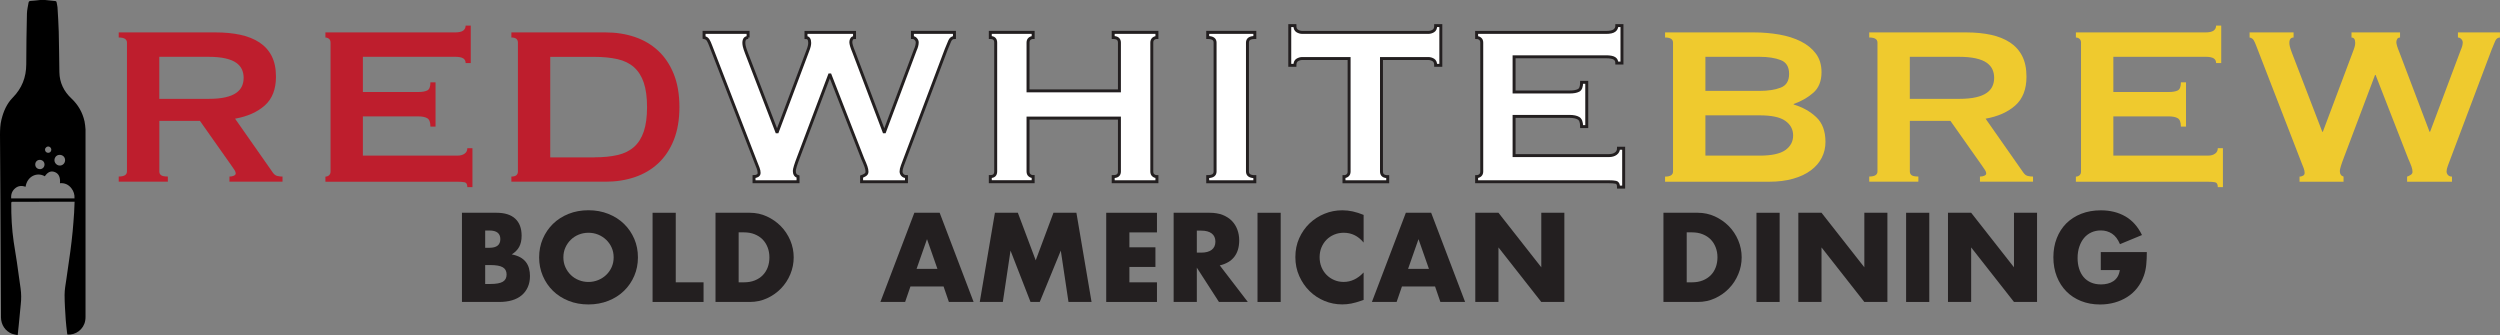 <?xml version="1.0" encoding="UTF-8"?>
<svg xmlns="http://www.w3.org/2000/svg" id="Layer_2" data-name="Layer 2" viewBox="0 0 634.03 85">
  <rect x="0" y="0" width="634.03" height="85" fill="#808080" stroke="none"/>
  <defs>
    <style>
      .cls-1 {
        fill: #efca2e;
      }

      .cls-2 {
        fill: #be1e2d;
      }

      .cls-3 {
        fill: #231f20;
      }

      .cls-4 {
        fill: #fff;
        stroke: #231f20;
        stroke-miterlimit: 10;
        stroke-width: .75px;
      }
    </style>
  </defs>
  <g id="Layer_1-2" data-name="Layer 1">
    <g>
      <path class="cls-2" d="M54.73,8.22c2.3,0,4.39,.21,6.26,.61,1.87,.41,3.48,1.06,4.82,1.94,1.34,.89,2.38,2.04,3.1,3.46,.72,1.42,1.08,3.16,1.08,5.22,0,3.17-.94,5.59-2.81,7.27-1.87,1.68-4.39,2.81-7.56,3.38l9.58,13.68c.34,.48,.73,.77,1.19,.86,.46,.1,.88,.14,1.26,.14v1.3h-13.46v-1.3c.43,0,.8-.07,1.12-.22,.31-.14,.47-.33,.47-.58s-.1-.51-.29-.83c-.19-.31-.48-.73-.86-1.26l-7.92-11.23h-10.3v12.82c0,.43,.16,.76,.47,.97,.31,.22,.88,.32,1.69,.32v1.3h-12.46v-1.3c1.39,0,2.09-.43,2.09-1.3V10.81c0-.86-.7-1.3-2.09-1.3v-1.3h24.62Zm-1.87,16.85c1.73,0,3.17-.13,4.32-.4,1.15-.26,2.06-.64,2.74-1.12,.67-.48,1.15-1.04,1.44-1.69,.29-.65,.43-1.36,.43-2.12s-.14-1.48-.43-2.12c-.29-.65-.77-1.21-1.44-1.69-.67-.48-1.58-.85-2.74-1.12-1.15-.26-2.59-.4-4.32-.4h-12.46v10.66h12.46Z"></path>
      <path class="cls-2" d="M118.09,15.99c0-.53-.2-.92-.61-1.19-.41-.26-1.12-.4-2.12-.4h-23.33v8.93h14.11c.96,0,1.7-.13,2.23-.4,.53-.26,.79-.95,.79-2.05h1.3v11.23h-1.3c0-1.1-.26-1.81-.79-2.12-.53-.31-1.27-.47-2.23-.47h-14.11v9.94h24.05c.72,0,1.31-.17,1.76-.5,.46-.33,.68-.79,.68-1.37h1.3v9.86h-1.3c0-.72-.23-1.13-.68-1.22-.46-.1-1.04-.14-1.76-.14h-33.55v-1.3c.34,0,.64-.11,.9-.32,.26-.22,.4-.54,.4-.97V10.81c0-.43-.13-.76-.4-.97-.26-.22-.56-.32-.9-.32v-1.3h32.83c1.01,0,1.72-.16,2.12-.47,.41-.31,.61-.73,.61-1.26h1.3V15.99h-1.3Z"></path>
      <path class="cls-2" d="M153.59,8.22c2.64,0,5.1,.38,7.38,1.15,2.28,.77,4.26,1.93,5.94,3.49,1.68,1.56,3,3.53,3.96,5.9,.96,2.38,1.44,5.17,1.44,8.39s-.48,6.01-1.44,8.39c-.96,2.38-2.28,4.34-3.96,5.9-1.68,1.56-3.66,2.72-5.94,3.49-2.28,.77-4.74,1.15-7.38,1.15h-23.9v-1.3c1.1,0,1.66-.43,1.66-1.3V10.81c0-.86-.55-1.3-1.66-1.3v-1.3h23.9Zm-2.88,31.68c2.26,0,4.22-.19,5.9-.58,1.68-.38,3.07-1.07,4.18-2.05,1.1-.98,1.93-2.29,2.48-3.92,.55-1.63,.83-3.7,.83-6.19s-.28-4.56-.83-6.19c-.55-1.63-1.38-2.94-2.48-3.92-1.1-.98-2.5-1.67-4.18-2.05-1.68-.38-3.65-.58-5.9-.58h-11.16v25.49h11.16Z"></path>
      <path class="cls-4" d="M189.73,9.51c-.72,0-1.08,.46-1.08,1.37,0,.24,.04,.53,.11,.86,.07,.34,.25,.89,.54,1.66l7.7,20.02h.14l7.63-20.3c.24-.62,.4-1.09,.47-1.4,.07-.31,.11-.59,.11-.83,0-.91-.31-1.37-.94-1.37v-1.3h12.31v1.3c-.34,0-.58,.12-.72,.36-.14,.24-.22,.5-.22,.79,0,.48,.24,1.3,.72,2.45l7.7,20.3h.14l7.78-20.74c.34-.72,.5-1.37,.5-1.94,0-.29-.12-.56-.36-.83-.24-.26-.53-.4-.86-.4v-1.3h10.66v1.3c-.53,0-.93,.29-1.19,.86s-.56,1.3-.9,2.16l-10.37,27.5c-.29,.77-.54,1.44-.76,2.02-.22,.58-.32,1.06-.32,1.44,0,.34,.12,.64,.36,.9,.24,.26,.58,.4,1.01,.4v1.3h-11.38v-1.3c.29-.1,.59-.24,.9-.43,.31-.19,.47-.46,.47-.79,0-.38-.08-.82-.25-1.3-.17-.48-.44-1.15-.83-2.02l-8.28-21.24h-.14l-7.85,20.81c-.72,1.87-1.08,3.05-1.08,3.53,0,.77,.31,1.25,.94,1.44v1.3h-11.16v-1.3c.29,0,.58-.07,.86-.22s.43-.38,.43-.72c0-.38-.08-.79-.25-1.22-.17-.43-.35-.89-.54-1.37l-11.52-29.74c-.19-.53-.4-.97-.61-1.33-.22-.36-.56-.59-1.04-.68v-1.3h11.16v1.3Z"></path>
      <path class="cls-4" d="M283.9,10.81c0-.86-.53-1.3-1.58-1.3v-1.3h11.09v1.3c-.34,0-.64,.11-.9,.32-.26,.22-.4,.54-.4,.97V43.5c0,.43,.13,.76,.4,.97,.26,.22,.56,.32,.9,.32v1.3h-11.09v-1.3c1.06,0,1.58-.43,1.58-1.3v-13.54h-23.18v13.54c0,.43,.13,.76,.4,.97,.26,.22,.56,.32,.9,.32v1.3h-10.87v-1.3c.91,0,1.37-.43,1.37-1.3V10.81c0-.86-.46-1.3-1.37-1.3v-1.3h10.87v1.3c-.34,0-.64,.11-.9,.32s-.4,.54-.4,.97v12.24h23.18V10.81Z"></path>
      <path class="cls-4" d="M306.29,44.79c1.25,0,1.87-.43,1.87-1.3V10.81c0-.86-.62-1.3-1.87-1.3v-1.3h11.95v1.3c-1.25,0-1.87,.43-1.87,1.3V43.5c0,.86,.62,1.3,1.87,1.3v1.3h-11.95v-1.3Z"></path>
      <path class="cls-4" d="M350.36,43.5c0,.86,.53,1.3,1.58,1.3v1.3h-11.09v-1.3c.34,0,.64-.11,.9-.32,.26-.22,.4-.54,.4-.97V14.84h-11.88c-.43,0-.85,.12-1.26,.36-.41,.24-.61,.7-.61,1.37h-1.3V6.49h1.3c0,.67,.2,1.13,.61,1.37,.41,.24,.83,.36,1.26,.36h31.97c.43,0,.85-.12,1.26-.36,.41-.24,.61-.7,.61-1.37h1.3v10.08h-1.3c0-.67-.21-1.13-.61-1.37-.41-.24-.83-.36-1.26-.36h-11.88v28.66Z"></path>
      <path class="cls-4" d="M410.05,15.99c0-.53-.2-.92-.61-1.19-.41-.26-1.12-.4-2.12-.4h-23.33v8.93h14.11c.96,0,1.7-.13,2.23-.4,.53-.26,.79-.95,.79-2.05h1.3v11.23h-1.3c0-1.1-.26-1.81-.79-2.12-.53-.31-1.27-.47-2.23-.47h-14.11v9.94h24.05c.72,0,1.31-.17,1.76-.5,.46-.33,.68-.79,.68-1.37h1.3v9.86h-1.3c0-.72-.23-1.13-.68-1.22-.46-.1-1.04-.14-1.76-.14h-33.55v-1.3c.33,0,.63-.11,.9-.32,.26-.22,.4-.54,.4-.97V10.81c0-.43-.13-.76-.4-.97-.26-.22-.56-.32-.9-.32v-1.3h32.83c1.01,0,1.71-.16,2.12-.47,.41-.31,.61-.73,.61-1.26h1.3V15.99h-1.3Z"></path>
      <path class="cls-1" d="M444.82,8.22c2.21,0,4.34,.18,6.41,.54,2.06,.36,3.89,.94,5.47,1.73s2.86,1.82,3.82,3.1c.96,1.27,1.44,2.84,1.44,4.72,0,2.26-.7,4-2.09,5.22-1.39,1.22-3.05,2.17-4.97,2.84v.14c2.26,.67,4.16,1.74,5.72,3.2,1.56,1.46,2.34,3.56,2.34,6.3,0,1.44-.31,2.77-.94,4-.62,1.22-1.55,2.29-2.77,3.2-1.22,.91-2.72,1.62-4.5,2.12-1.78,.5-3.79,.76-6.05,.76h-26.42v-1.3c1.34,0,2.02-.43,2.02-1.3V10.81c0-.86-.67-1.3-2.02-1.3v-1.3h22.54Zm1.44,14.83c2.16,0,3.95-.28,5.36-.83,1.42-.55,2.12-1.71,2.12-3.49s-.71-2.94-2.12-3.49c-1.42-.55-3.2-.83-5.36-.83h-13.75v8.64h13.75Zm0,16.42c3.02,0,5.2-.47,6.52-1.4,1.32-.94,1.98-2.17,1.98-3.71s-.66-2.77-1.98-3.71c-1.32-.94-3.49-1.4-6.52-1.4h-13.75v10.22h13.75Z"></path>
      <path class="cls-1" d="M498.68,8.22c2.3,0,4.39,.21,6.26,.61,1.87,.41,3.48,1.06,4.82,1.94,1.34,.89,2.38,2.04,3.1,3.46,.72,1.42,1.08,3.16,1.08,5.22,0,3.17-.94,5.59-2.81,7.27-1.87,1.68-4.39,2.81-7.56,3.38l9.58,13.68c.33,.48,.73,.77,1.19,.86,.46,.1,.88,.14,1.26,.14v1.3h-13.46v-1.3c.43,0,.8-.07,1.12-.22,.31-.14,.47-.33,.47-.58s-.1-.51-.29-.83c-.19-.31-.48-.73-.86-1.26l-7.92-11.23h-10.3v12.82c0,.43,.16,.76,.47,.97,.31,.22,.88,.32,1.69,.32v1.3h-12.46v-1.3c1.39,0,2.09-.43,2.09-1.3V10.81c0-.86-.7-1.3-2.09-1.3v-1.3h24.62Zm-1.87,16.85c1.73,0,3.17-.13,4.32-.4,1.15-.26,2.06-.64,2.74-1.12,.67-.48,1.15-1.04,1.44-1.69,.29-.65,.43-1.36,.43-2.12s-.14-1.48-.43-2.12c-.29-.65-.77-1.21-1.44-1.69-.67-.48-1.58-.85-2.74-1.12-1.15-.26-2.59-.4-4.32-.4h-12.46v10.66h12.46Z"></path>
      <path class="cls-1" d="M562.03,15.99c0-.53-.2-.92-.61-1.19-.41-.26-1.12-.4-2.12-.4h-23.33v8.93h14.11c.96,0,1.7-.13,2.23-.4,.53-.26,.79-.95,.79-2.05h1.3v11.23h-1.3c0-1.1-.26-1.81-.79-2.12-.53-.31-1.27-.47-2.23-.47h-14.11v9.94h24.05c.72,0,1.31-.17,1.76-.5,.46-.33,.68-.79,.68-1.37h1.3v9.86h-1.3c0-.72-.23-1.13-.68-1.22-.46-.1-1.04-.14-1.76-.14h-33.55v-1.3c.33,0,.63-.11,.9-.32,.26-.22,.4-.54,.4-.97V10.81c0-.43-.13-.76-.4-.97-.26-.22-.56-.32-.9-.32v-1.3h32.83c1.01,0,1.71-.16,2.12-.47,.41-.31,.61-.73,.61-1.26h1.3V15.99h-1.3Z"></path>
      <path class="cls-1" d="M581.69,9.51c-.72,0-1.08,.46-1.08,1.37,0,.24,.04,.53,.11,.86,.07,.34,.25,.89,.54,1.66l7.7,20.02h.14l7.63-20.3c.24-.62,.4-1.09,.47-1.4,.07-.31,.11-.59,.11-.83,0-.91-.31-1.37-.94-1.37v-1.3h12.31v1.3c-.34,0-.58,.12-.72,.36-.14,.24-.22,.5-.22,.79,0,.48,.24,1.3,.72,2.45l7.7,20.3h.14l7.78-20.74c.33-.72,.5-1.37,.5-1.94,0-.29-.12-.56-.36-.83-.24-.26-.53-.4-.86-.4v-1.3h10.66v1.3c-.53,0-.92,.29-1.19,.86-.26,.58-.56,1.3-.9,2.16l-10.37,27.5c-.29,.77-.54,1.44-.76,2.02-.22,.58-.32,1.06-.32,1.44,0,.34,.12,.64,.36,.9s.58,.4,1.01,.4v1.3h-11.38v-1.3c.29-.1,.59-.24,.9-.43,.31-.19,.47-.46,.47-.79,0-.38-.08-.82-.25-1.3-.17-.48-.44-1.15-.83-2.02l-8.28-21.24h-.14l-7.85,20.81c-.72,1.87-1.08,3.05-1.08,3.53,0,.77,.31,1.25,.94,1.44v1.3h-11.16v-1.3c.29,0,.58-.07,.86-.22,.29-.14,.43-.38,.43-.72,0-.38-.08-.79-.25-1.22-.17-.43-.35-.89-.54-1.37l-11.52-29.74c-.19-.53-.4-.97-.61-1.33-.22-.36-.57-.59-1.04-.68v-1.3h11.16v1.3Z"></path>
    </g>
    <g>
      <path class="cls-3" d="M117.17,53.96h8.76c2.08,0,3.66,.5,4.74,1.5,1.08,1,1.62,2.44,1.62,4.32,0,1.14-.21,2.08-.62,2.83-.41,.75-1.04,1.38-1.88,1.91,.84,.16,1.55,.41,2.15,.73,.59,.33,1.07,.74,1.44,1.22,.37,.48,.63,1.02,.79,1.62,.16,.6,.24,1.24,.24,1.92,0,1.06-.19,2-.56,2.82-.37,.82-.89,1.51-1.56,2.07-.67,.56-1.48,.98-2.44,1.26-.96,.28-2.04,.42-3.24,.42h-9.45v-22.62Zm5.88,8.88h1.08c1.84,0,2.76-.73,2.76-2.19s-.92-2.19-2.76-2.19h-1.08v4.38Zm0,9.18h1.29c1.48,0,2.54-.19,3.18-.57,.64-.38,.96-.99,.96-1.83s-.32-1.45-.96-1.83c-.64-.38-1.7-.57-3.18-.57h-1.29v4.8Z"></path>
      <path class="cls-3" d="M136.73,65.27c0-1.68,.31-3.25,.93-4.7s1.48-2.71,2.58-3.79c1.1-1.08,2.42-1.92,3.95-2.54,1.53-.61,3.21-.92,5.05-.92s3.5,.31,5.04,.92c1.54,.61,2.87,1.46,3.98,2.54s1.97,2.34,2.6,3.79c.62,1.45,.93,3.01,.93,4.7s-.31,3.25-.93,4.69c-.62,1.45-1.49,2.72-2.6,3.8-1.11,1.08-2.44,1.92-3.98,2.53-1.54,.61-3.22,.92-5.04,.92s-3.52-.3-5.05-.92c-1.53-.61-2.85-1.46-3.95-2.53-1.1-1.08-1.96-2.34-2.58-3.8-.62-1.45-.93-3.01-.93-4.69Zm6.15,0c0,.9,.17,1.73,.51,2.49,.34,.76,.8,1.42,1.38,1.98,.58,.56,1.25,1,2.02,1.3,.77,.31,1.58,.47,2.44,.47s1.67-.16,2.45-.47c.77-.31,1.45-.74,2.04-1.3,.59-.56,1.05-1.22,1.4-1.98,.34-.76,.51-1.59,.51-2.49s-.17-1.73-.51-2.49c-.34-.76-.81-1.42-1.4-1.98-.59-.56-1.27-1-2.04-1.31-.77-.31-1.59-.46-2.45-.46s-1.68,.16-2.44,.46c-.77,.31-1.45,.75-2.02,1.31-.58,.56-1.04,1.22-1.38,1.98-.34,.76-.51,1.59-.51,2.49Z"></path>
      <path class="cls-3" d="M171.38,53.96v17.64h7.05v4.98h-12.93v-22.62h5.88Z"></path>
      <path class="cls-3" d="M181.46,53.96h8.7c1.54,0,2.99,.31,4.33,.93,1.35,.62,2.53,1.45,3.54,2.47,1.01,1.03,1.8,2.23,2.39,3.6,.58,1.37,.87,2.81,.87,4.31s-.29,2.91-.85,4.27c-.57,1.37-1.36,2.58-2.37,3.62-1.01,1.04-2.19,1.87-3.54,2.49s-2.81,.93-4.37,.93h-8.7v-22.62Zm5.88,17.64h1.35c1.02,0,1.93-.16,2.73-.48,.8-.32,1.47-.76,2.02-1.32,.55-.56,.97-1.23,1.26-2,.29-.77,.43-1.62,.43-2.54s-.15-1.74-.45-2.52c-.3-.78-.73-1.45-1.27-2.01-.55-.56-1.23-1-2.03-1.32-.8-.32-1.7-.48-2.7-.48h-1.35v12.66Z"></path>
      <path class="cls-3" d="M239.3,72.65h-8.4l-1.35,3.93h-6.27l8.61-22.62h6.42l8.61,22.62h-6.27l-1.35-3.93Zm-1.56-4.47l-2.64-7.53-2.64,7.53h5.28Z"></path>
      <path class="cls-3" d="M248.48,76.58l3.84-22.62h5.82l4.53,12.06,4.5-12.06h5.82l3.84,22.62h-5.85l-1.95-13.02-5.34,13.02h-2.34l-5.07-13.02-1.95,13.02h-5.85Z"></path>
      <path class="cls-3" d="M293.42,58.94h-6.99v3.78h6.6v4.98h-6.6v3.9h6.99v4.98h-12.87v-22.62h12.87v4.98Z"></path>
      <path class="cls-3" d="M316.46,76.58h-7.32l-5.61-8.7v8.7h-5.88v-22.62h9.15c1.26,0,2.36,.19,3.3,.56s1.71,.88,2.33,1.51c.61,.64,1.07,1.38,1.38,2.22s.47,1.74,.47,2.7c0,1.72-.42,3.12-1.25,4.19-.83,1.07-2.06,1.79-3.68,2.17l7.11,9.27Zm-12.93-12.51h1.11c1.16,0,2.05-.24,2.67-.72,.62-.48,.93-1.17,.93-2.07s-.31-1.59-.93-2.07c-.62-.48-1.51-.72-2.67-.72h-1.11v5.58Z"></path>
      <path class="cls-3" d="M324.8,53.96v22.62h-5.88v-22.62h5.88Z"></path>
      <path class="cls-3" d="M345.83,61.52c-1.36-1.66-3.04-2.49-5.04-2.49-.88,0-1.7,.16-2.45,.48-.75,.32-1.39,.75-1.93,1.3-.54,.55-.97,1.21-1.28,1.96-.31,.76-.46,1.58-.46,2.46s.15,1.73,.46,2.49c.31,.76,.74,1.42,1.29,1.98,.55,.56,1.2,1,1.94,1.32,.74,.32,1.54,.48,2.4,.48,1.88,0,3.57-.8,5.07-2.4v6.96l-.6,.21c-.9,.32-1.74,.55-2.52,.71-.78,.15-1.55,.22-2.31,.22-1.56,0-3.06-.29-4.49-.88s-2.69-1.42-3.78-2.49c-1.09-1.07-1.96-2.34-2.62-3.81s-.99-3.08-.99-4.82,.32-3.33,.97-4.78,1.52-2.7,2.61-3.75c1.09-1.05,2.36-1.87,3.8-2.46,1.44-.59,2.95-.88,4.53-.88,.9,0,1.79,.1,2.65,.29,.87,.19,1.79,.49,2.75,.88v7.02Z"></path>
      <path class="cls-3" d="M363.95,72.65h-8.4l-1.35,3.93h-6.27l8.61-22.62h6.42l8.61,22.62h-6.27l-1.35-3.93Zm-1.56-4.47l-2.64-7.53-2.64,7.53h5.28Z"></path>
      <path class="cls-3" d="M374.15,76.58v-22.62h5.88l10.86,13.83v-13.83h5.85v22.62h-5.85l-10.86-13.83v13.83h-5.88Z"></path>
      <path class="cls-3" d="M421.88,53.96h8.7c1.54,0,2.98,.31,4.34,.93,1.35,.62,2.53,1.45,3.54,2.47,1.01,1.03,1.8,2.23,2.38,3.6,.58,1.37,.87,2.81,.87,4.31s-.29,2.91-.86,4.27c-.57,1.37-1.36,2.58-2.37,3.62-1.01,1.04-2.19,1.87-3.54,2.49s-2.8,.93-4.37,.93h-8.7v-22.62Zm5.88,17.64h1.35c1.02,0,1.93-.16,2.73-.48,.8-.32,1.47-.76,2.03-1.32,.55-.56,.97-1.23,1.26-2,.29-.77,.44-1.62,.44-2.54s-.15-1.74-.45-2.52c-.3-.78-.72-1.45-1.27-2.01-.55-.56-1.23-1-2.03-1.32-.8-.32-1.7-.48-2.7-.48h-1.35v12.66Z"></path>
      <path class="cls-3" d="M451.34,53.96v22.62h-5.88v-22.62h5.88Z"></path>
      <path class="cls-3" d="M456.08,76.58v-22.62h5.88l10.86,13.83v-13.83h5.85v22.62h-5.85l-10.86-13.83v13.83h-5.88Z"></path>
      <path class="cls-3" d="M489.29,53.96v22.62h-5.88v-22.62h5.88Z"></path>
      <path class="cls-3" d="M494.03,76.58v-22.62h5.88l10.86,13.83v-13.83h5.85v22.62h-5.85l-10.86-13.83v13.83h-5.88Z"></path>
      <path class="cls-3" d="M532.79,63.92h11.67c0,1.2-.05,2.29-.15,3.27-.1,.98-.3,1.89-.6,2.73-.42,1.18-.99,2.23-1.71,3.14-.72,.91-1.56,1.67-2.54,2.28-.97,.61-2.04,1.08-3.19,1.4-1.16,.32-2.38,.48-3.66,.48-1.76,0-3.37-.29-4.82-.87-1.45-.58-2.7-1.39-3.73-2.44-1.04-1.05-1.85-2.31-2.43-3.78s-.87-3.09-.87-4.88,.29-3.38,.86-4.84,1.38-2.72,2.43-3.77c1.05-1.04,2.31-1.85,3.79-2.43s3.13-.87,4.95-.87c2.36,0,4.43,.51,6.21,1.53,1.78,1.02,3.19,2.6,4.23,4.74l-5.58,2.31c-.52-1.24-1.2-2.13-2.03-2.67s-1.78-.81-2.83-.81c-.88,0-1.68,.17-2.4,.5-.72,.33-1.34,.8-1.85,1.41-.51,.61-.91,1.35-1.2,2.21-.29,.86-.44,1.82-.44,2.88,0,.96,.12,1.85,.38,2.67,.25,.82,.62,1.53,1.12,2.13,.5,.6,1.12,1.06,1.86,1.39,.74,.33,1.6,.5,2.58,.5,.58,0,1.14-.06,1.68-.2,.54-.13,1.02-.34,1.46-.63,.43-.29,.78-.66,1.06-1.12,.28-.46,.47-1.02,.57-1.68h-4.83v-4.56Z"></path>
    </g>
    <g id="jYBNjA.tif">
      <path d="M10.16,0h1.28c.83,.09,1.66,.19,2.49,.26,.25,.02,.39,.08,.43,.35,.06,.41,.19,.8,.22,1.21,.12,2.09,.27,4.18,.32,6.27,.09,3.41,.1,6.82,.16,10.23,.05,2.65,1.13,4.85,3.04,6.64,1.72,1.61,2.83,3.55,3.34,5.83,.15,.67,.17,1.26,.25,2.04v.87c0,.28,0,.58,0,.87,0,15.26,0,30.52,0,45.78,0,.34-.02,.69-.09,1.03-.4,2.14-2.38,3.65-4.52,3.46-.02-.15-.06-.31-.07-.46-.12-1.09-.27-2.19-.34-3.28-.13-2.1-.29-4.21-.29-6.32,0-1.34,.27-2.69,.46-4.02,.32-2.34,.68-4.67,1-7,.23-1.69,.42-3.39,.59-5.1,.15-1.57,.26-3.15,.37-4.72,.06-.91,.08-1.82,.12-2.77-.19,0-.34,0-.48,0-2.53,0-5.06,0-7.59,0-2.53,0-5.06,.01-7.59,.01-.23,0-.4-.01-.4,.32-.03,3.28,.14,6.55,.61,9.8,.25,1.72,.56,3.42,.81,5.14,.33,2.23,.62,4.46,.94,6.69,.19,1.33,.2,2.67,.05,4.01-.19,1.75-.34,3.51-.51,5.27-.08,.84-.18,1.68-.27,2.58-.51-.12-1-.17-1.45-.34-1.7-.66-2.78-2.3-2.79-4.16-.05-9.93-.09-19.87-.14-29.8C.05,45.21,.04,39.72,0,34.24c0-1.32,.05-2.62,.37-3.91,.51-2.08,1.35-4.04,2.85-5.56,2.33-2.37,3.43-5.15,3.44-8.45,.01-4.28,.07-8.55,.17-12.83,.02-.94,.25-1.89,.41-2.82,.05-.31,.24-.43,.59-.44,.78-.03,1.56-.15,2.35-.23Zm1.2,44.7c-1.99-1.14-4.48,.02-4.87,2.66-.95-.33-1.86-.27-2.64,.39-.77,.65-1.1,1.49-1.01,2.56H18.89c.07-.94-.2-1.79-.76-2.53-.73-.97-1.71-1.41-2.92-1.32,.13-1.54-.34-2.49-1.38-2.85-.94-.33-1.74,.02-2.47,1.1Zm5.15-4.09c0-.84-.71-1.44-1.59-1.32-.36,.05-.68,.26-.88,.56-.65,1.01,.14,2.14,1.13,2.14,.75,0,1.35-.62,1.34-1.38Zm-6.38,2.29c.66,0,1.17-.53,1.16-1.2-.01-.67-.53-1.16-1.2-1.16-.67,0-1.16,.52-1.15,1.19,0,.67,.52,1.17,1.19,1.16Zm2.88-4.94c0-.59-.66-1.05-1.23-.66-.2,.14-.34,.36-.36,.61-.03,.47,.33,.84,.79,.85,.46,0,.8-.33,.8-.79Z"></path>
    </g>
  </g>
</svg>
